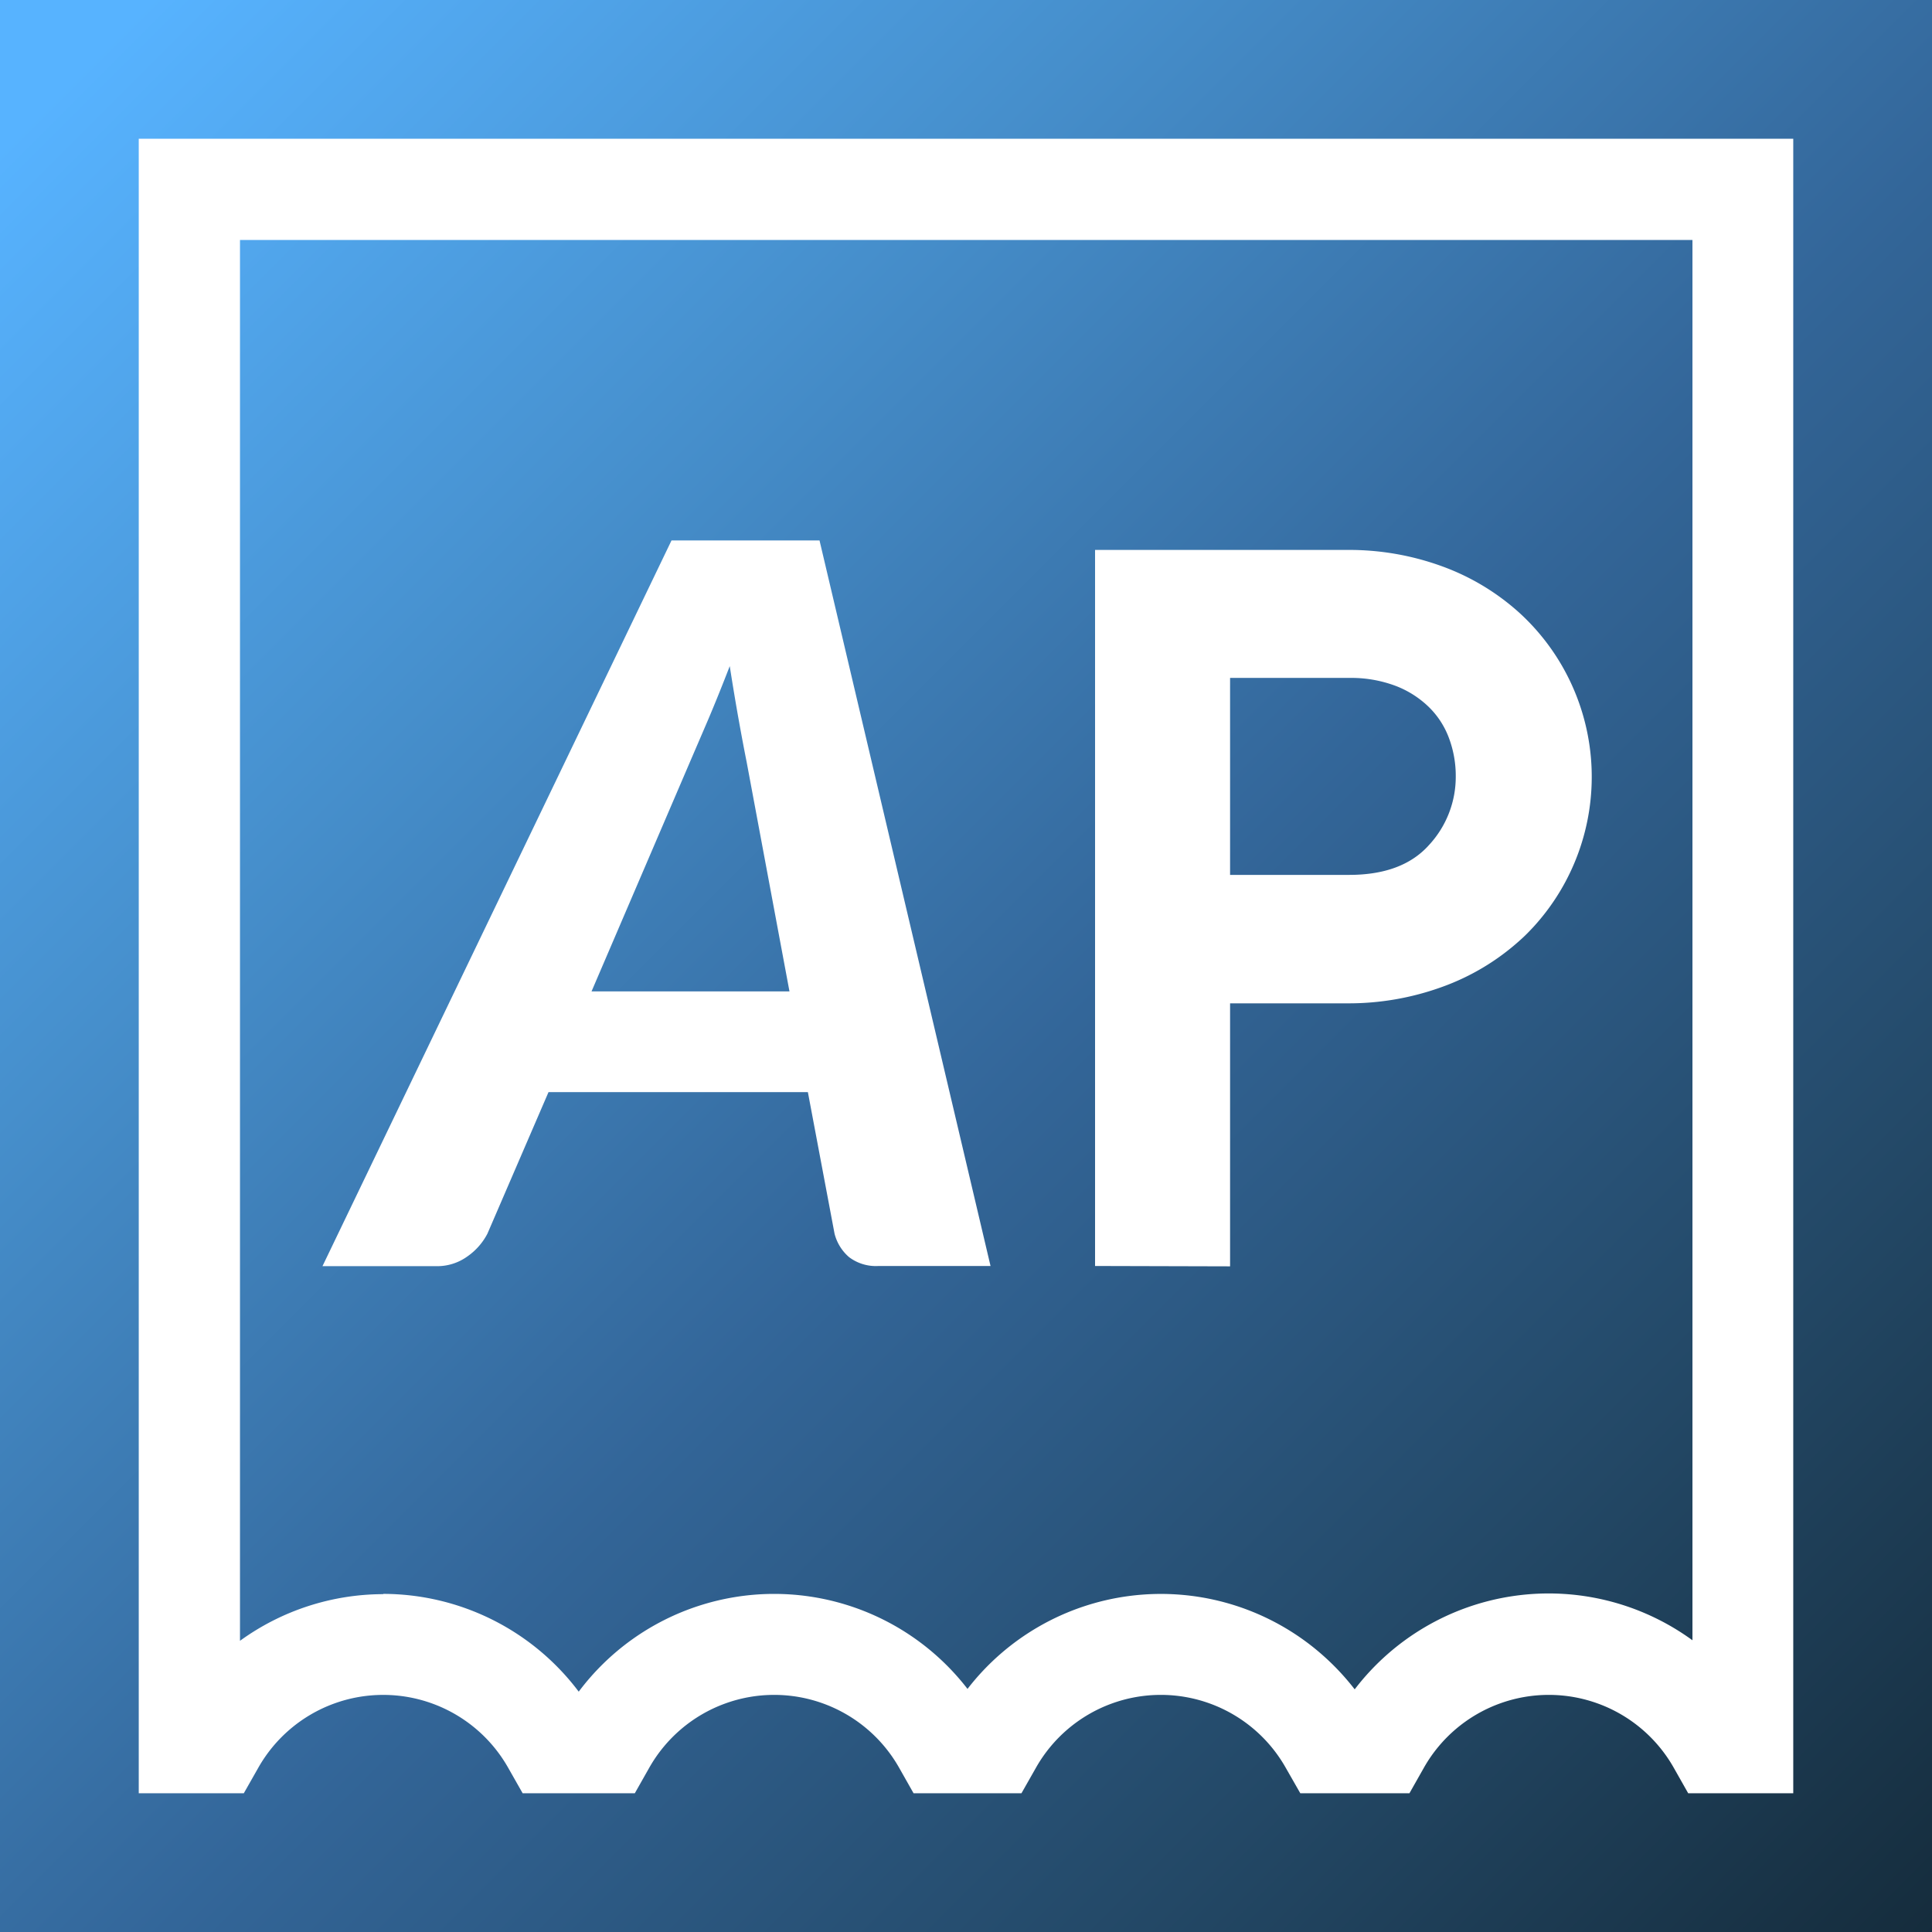 <svg xmlns="http://www.w3.org/2000/svg" xmlns:xlink="http://www.w3.org/1999/xlink" viewBox="0 0 217.36 217.36"><rect x="0" y="0" width="217.36" height="217.36" fill="#333333" stroke="none"/><defs><style>.cls-1{fill:url(#linear-gradient);}.cls-2{fill:#fff;}</style><linearGradient id="linear-gradient" x1="-5092.96" y1="452.75" x2="-5091.96" y2="451.75" gradientTransform="matrix(217.36, 0, 0, -217.36, 1107025.45, 98411.61)" gradientUnits="userSpaceOnUse"><stop offset="0" stop-color="#57b3ff"/><stop offset="0.25" stop-color="#468fcc"/><stop offset="0.5" stop-color="#369"/><stop offset="0.75" stop-color="#234866"/><stop offset="1" stop-color="#122633"/></linearGradient></defs><title>Artboard 3</title><g id="Layer_11" data-name="Layer 11"><rect id="Rectangle_1028" data-name="Rectangle 1028" class="cls-1" width="217.36" height="217.36"/><g id="Group_2292" data-name="Group 2292"><g id="Group_2291" data-name="Group 2291"><path id="Path_1023" data-name="Path 1023" class="cls-2" d="M111.44,142.43H98.84a5,5,0,0,1-3.32-1,5.15,5.15,0,0,1-1.63-2.64l-3-15.92H61.71l-6.87,15.92a7.1,7.1,0,0,1-2.25,2.56,5.79,5.79,0,0,1-3.49,1.1H36.28L75.55,60.8H92.2ZM88.82,111.54,84,85.72c-.27-1.35-.57-2.94-.9-4.78s-.66-3.83-1-6q-1.23,3.19-2.42,6l-2.08,4.84L66.55,111.54Z"/><path id="Path_1024" data-name="Path 1024" class="cls-2" d="M123.2,142.43V61.87h28.35a30.51,30.51,0,0,1,10.74,1.86A26.38,26.38,0,0,1,171,69a25,25,0,0,1,1.56,35.24c-.5.54-1,1.06-1.56,1.55a26.38,26.38,0,0,1-8.72,5.23,30.74,30.74,0,0,1-10.74,1.86H138.39v29.59Zm28.58-44q6,0,9-3.37a11.29,11.29,0,0,0,3-7.76,12.13,12.13,0,0,0-.73-4.17,9.51,9.51,0,0,0-2.25-3.54,11,11,0,0,0-3.77-2.42,14.23,14.23,0,0,0-5.29-.9H138.39V98.43Z"/></g><path id="Path_1025" data-name="Path 1025" class="cls-2" d="M201.75,201.75H189.93l-1.63-2.88a16.15,16.15,0,0,0-28.1,0l-1.63,2.88H146.29l-1.64-2.87a16.14,16.14,0,0,0-28.1,0l-1.63,2.87H102.78l-1.63-2.88a16.15,16.15,0,0,0-28.1,0l-1.63,2.88H58.8l-1.63-2.87a16.15,16.15,0,0,0-28.11,0l-1.63,2.87H15.61V15.61H201.75ZM43.11,179.32a27.57,27.57,0,0,1,22,11,27.48,27.48,0,0,1,43.74-.31,27.49,27.49,0,0,1,38.56-4.95,27.85,27.85,0,0,1,5,5,27.47,27.47,0,0,1,38-5.52V27H27v157.6a27.52,27.52,0,0,1,16.14-5.25Z"/></g></g></svg>